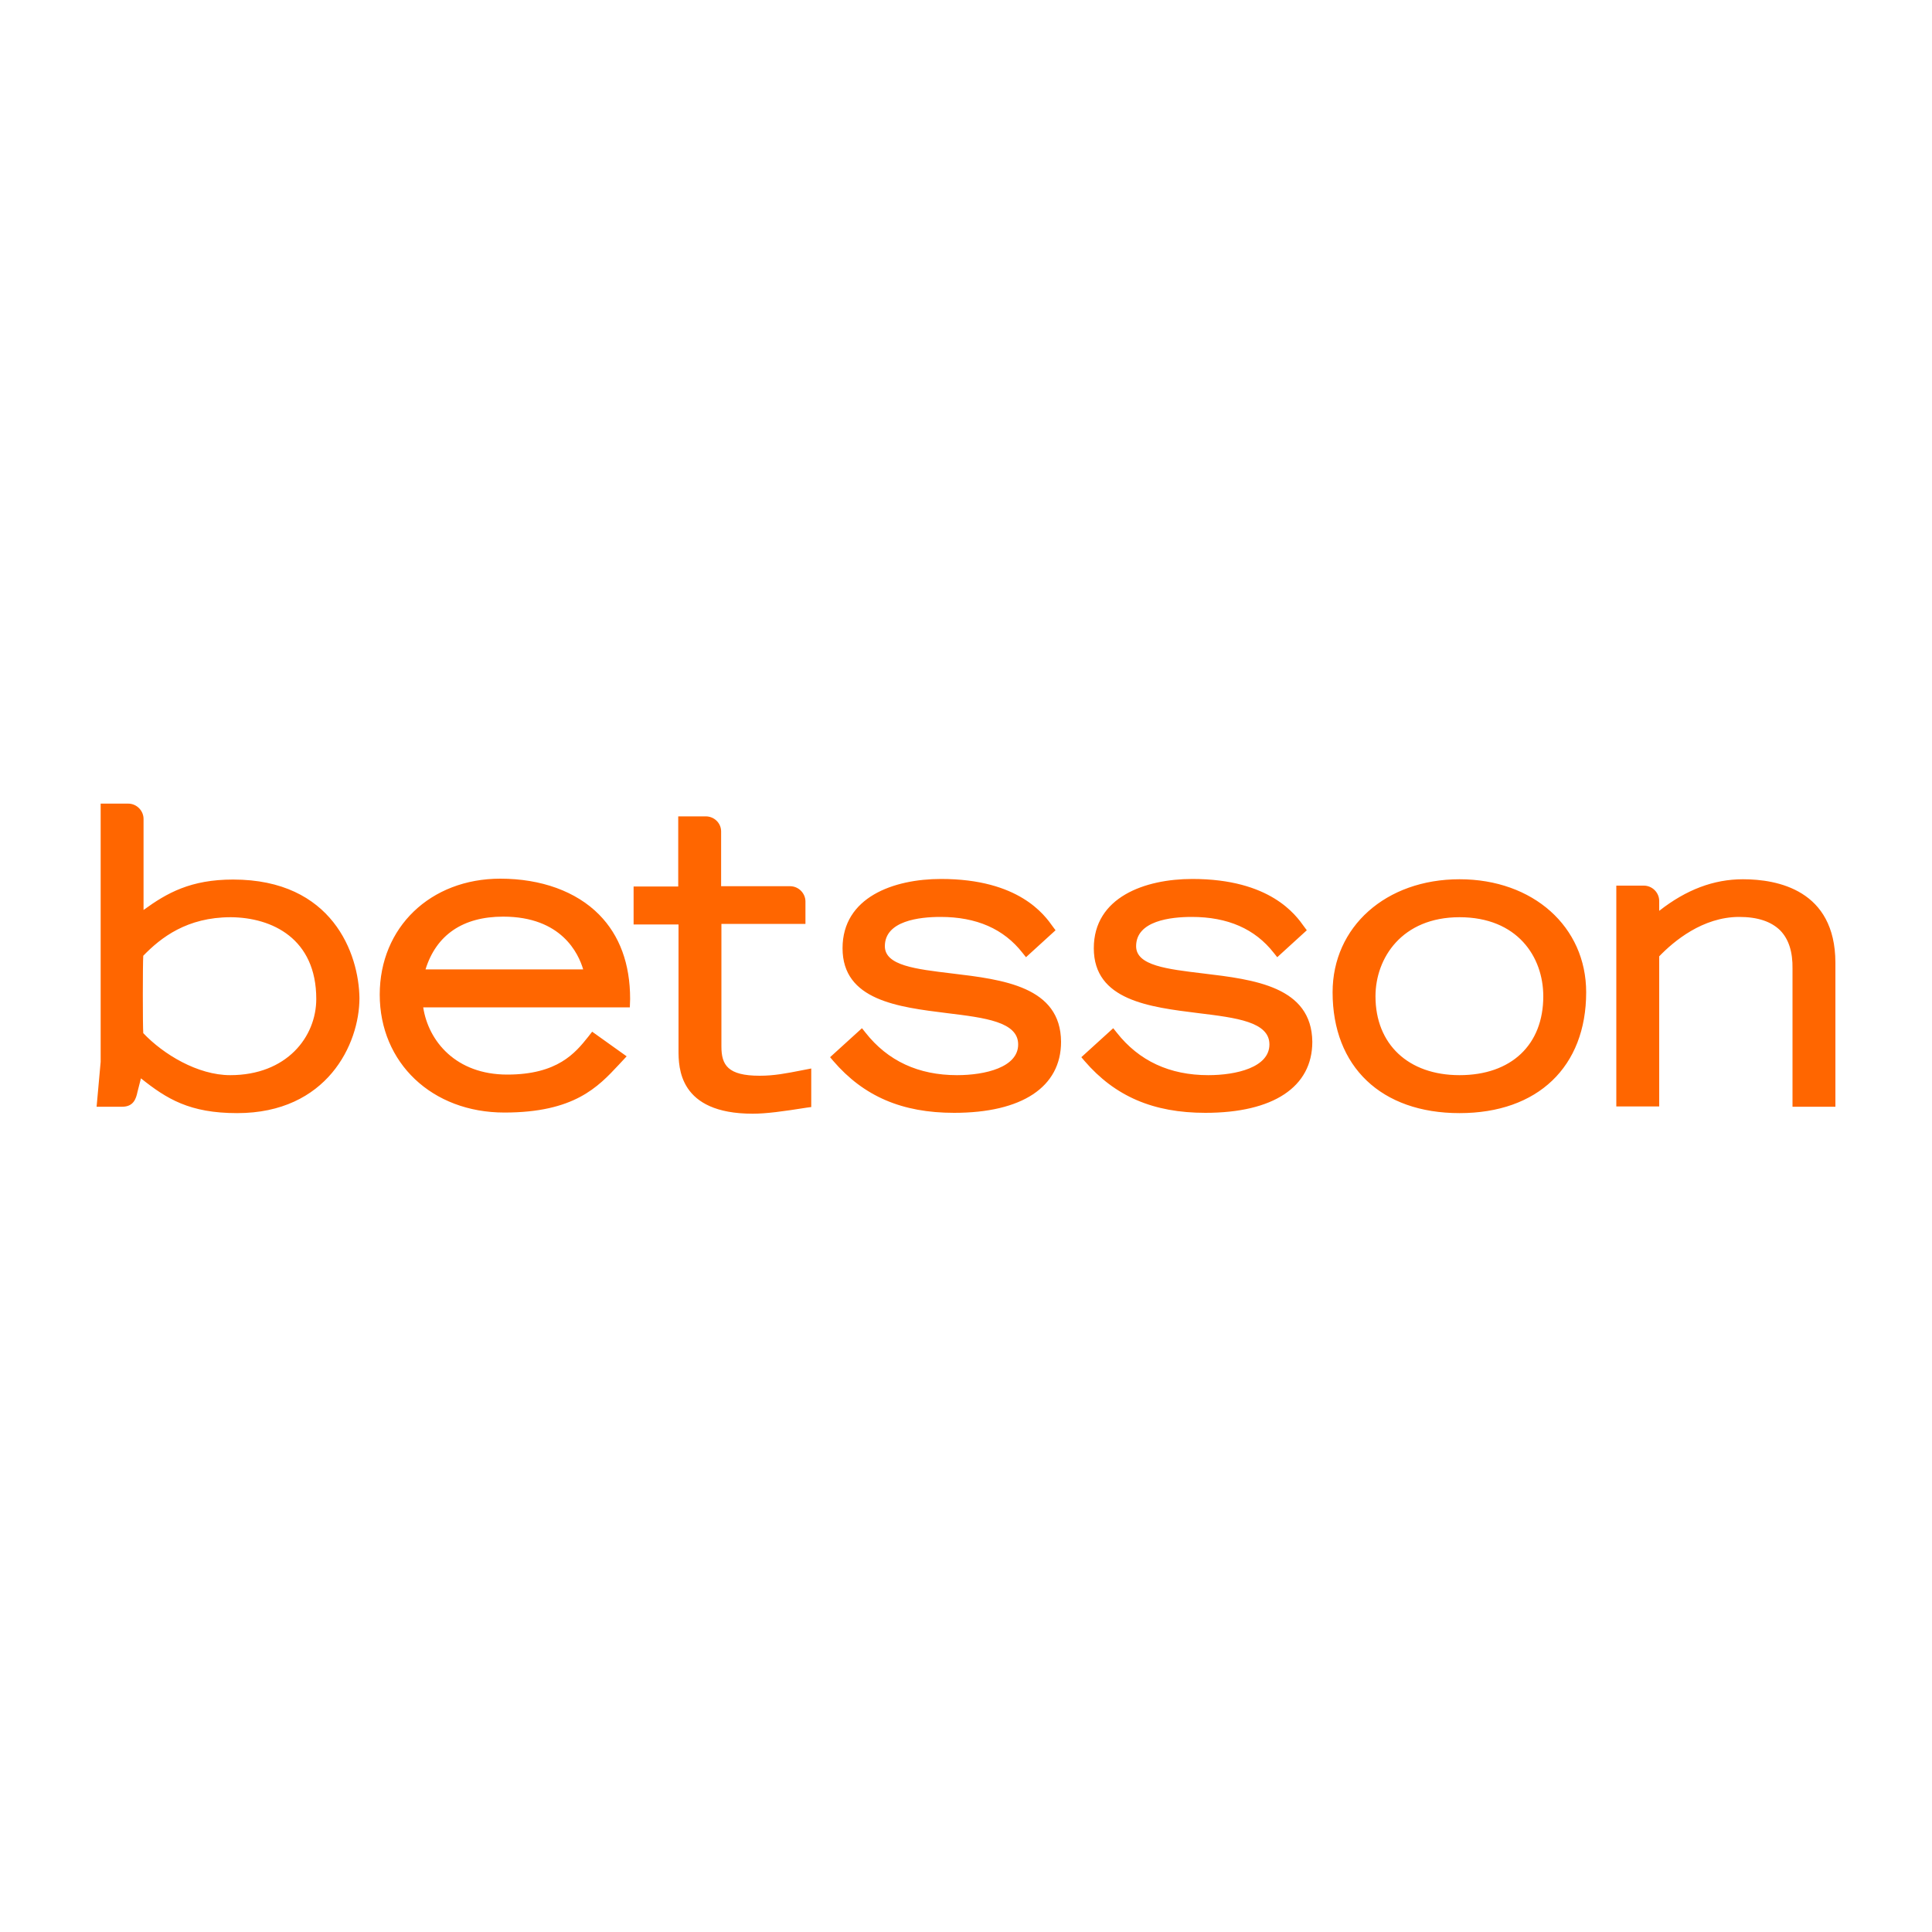 <svg width="80" height="80" viewBox="0 0 80 80" fill="none" xmlns="http://www.w3.org/2000/svg">
<path d="M13.096 41.364C13.096 42.936 11.872 44.52 9.532 44.52C8.188 44.52 6.76 43.656 5.932 42.78C5.908 42.48 5.908 39.912 5.932 39.576C6.664 38.82 7.744 37.98 9.556 37.98C11.272 37.992 13.096 38.868 13.096 41.364ZM9.652 36.42C7.9 36.42 6.916 36.972 5.944 37.68V33.912C5.944 33.564 5.656 33.276 5.308 33.276H4.168V43.968L4 45.828H4.792H5.056C5.524 45.828 5.632 45.504 5.692 45.216L5.836 44.652C6.904 45.504 7.852 46.092 9.82 46.092C13.54 46.092 14.884 43.236 14.884 41.328C14.86 39.492 13.768 36.42 9.652 36.42ZM17.62 40.14C18.064 38.712 19.168 37.956 20.836 37.956C23.26 37.956 23.956 39.492 24.148 40.14H17.62ZM20.716 36.384C17.824 36.384 15.724 38.4 15.724 41.184C15.724 44.016 17.896 46.068 20.884 46.068C23.776 46.068 24.76 45.012 25.624 44.088L25.948 43.74L24.52 42.72L24.352 42.936C23.824 43.596 23.092 44.496 21.004 44.496C18.88 44.496 17.74 43.116 17.524 41.712H26.08L26.092 41.364C26.092 39.912 25.66 38.736 24.808 37.872C23.86 36.912 22.408 36.384 20.716 36.384ZM31.456 44.544C30.136 44.544 29.872 44.1 29.872 43.332V38.256H33.352V37.332C33.352 36.984 33.064 36.696 32.716 36.696H29.86V34.428C29.86 34.08 29.572 33.804 29.224 33.804H28.084V36.708H26.236V38.28H28.096V43.476C28.096 44.196 28.096 46.116 31.168 46.116C31.732 46.116 32.428 46.02 33.412 45.864L33.592 45.84V44.244L33.22 44.316C32.548 44.448 32.056 44.544 31.456 44.544ZM39.412 40.308C37.924 40.128 36.64 39.984 36.64 39.18C36.64 38.124 38.08 37.968 38.944 37.968C40.432 37.968 41.56 38.46 42.34 39.456L42.484 39.636L43.708 38.52L43.6 38.376C43.252 37.884 42.196 36.396 38.968 36.396C37 36.396 34.888 37.152 34.888 39.264C34.888 41.424 37.192 41.7 39.22 41.952C40.792 42.144 42.16 42.312 42.16 43.248C42.16 44.196 40.792 44.52 39.628 44.52C38.032 44.52 36.76 43.932 35.836 42.756L35.692 42.576L34.372 43.776L34.504 43.932C35.764 45.396 37.348 46.08 39.508 46.08C42.316 46.08 43.936 45.012 43.936 43.14C43.924 40.848 41.524 40.56 39.412 40.308ZM49.816 40.308C48.328 40.128 47.044 39.984 47.044 39.18C47.044 38.124 48.484 37.968 49.348 37.968C50.836 37.968 51.964 38.46 52.744 39.456L52.888 39.636L54.112 38.52L54.004 38.376C53.656 37.884 52.6 36.396 49.372 36.396C47.404 36.396 45.292 37.152 45.292 39.264C45.292 41.424 47.596 41.7 49.624 41.952C51.196 42.144 52.564 42.312 52.564 43.248C52.564 44.196 51.196 44.52 50.032 44.52C48.436 44.52 47.164 43.932 46.24 42.756L46.096 42.576L44.776 43.776L44.908 43.932C46.168 45.396 47.752 46.08 49.912 46.08C52.72 46.08 54.34 45.012 54.34 43.14C54.316 40.848 51.928 40.56 49.816 40.308ZM63.904 41.256C63.904 43.26 62.584 44.52 60.436 44.52C58.312 44.52 56.956 43.236 56.956 41.256C56.956 39.672 58.048 37.98 60.436 37.98C62.824 37.98 63.904 39.612 63.904 41.256ZM60.436 36.408C57.388 36.408 55.18 38.376 55.18 41.088C55.18 44.172 57.196 46.092 60.436 46.092C63.676 46.092 65.68 44.172 65.68 41.088C65.68 38.376 63.484 36.408 60.436 36.408ZM72.172 36.408C70.96 36.408 69.82 36.84 68.704 37.716V37.308C68.704 36.96 68.416 36.672 68.068 36.672H66.928V45.816H68.704V39.6C69.304 38.976 70.504 37.968 72.016 37.968C72.784 37.968 73.348 38.16 73.72 38.532C74.068 38.892 74.236 39.42 74.224 40.116V45.828H76V39.852C75.988 36.852 73.6 36.408 72.172 36.408Z" fill="#FF6600"/>
</svg>
